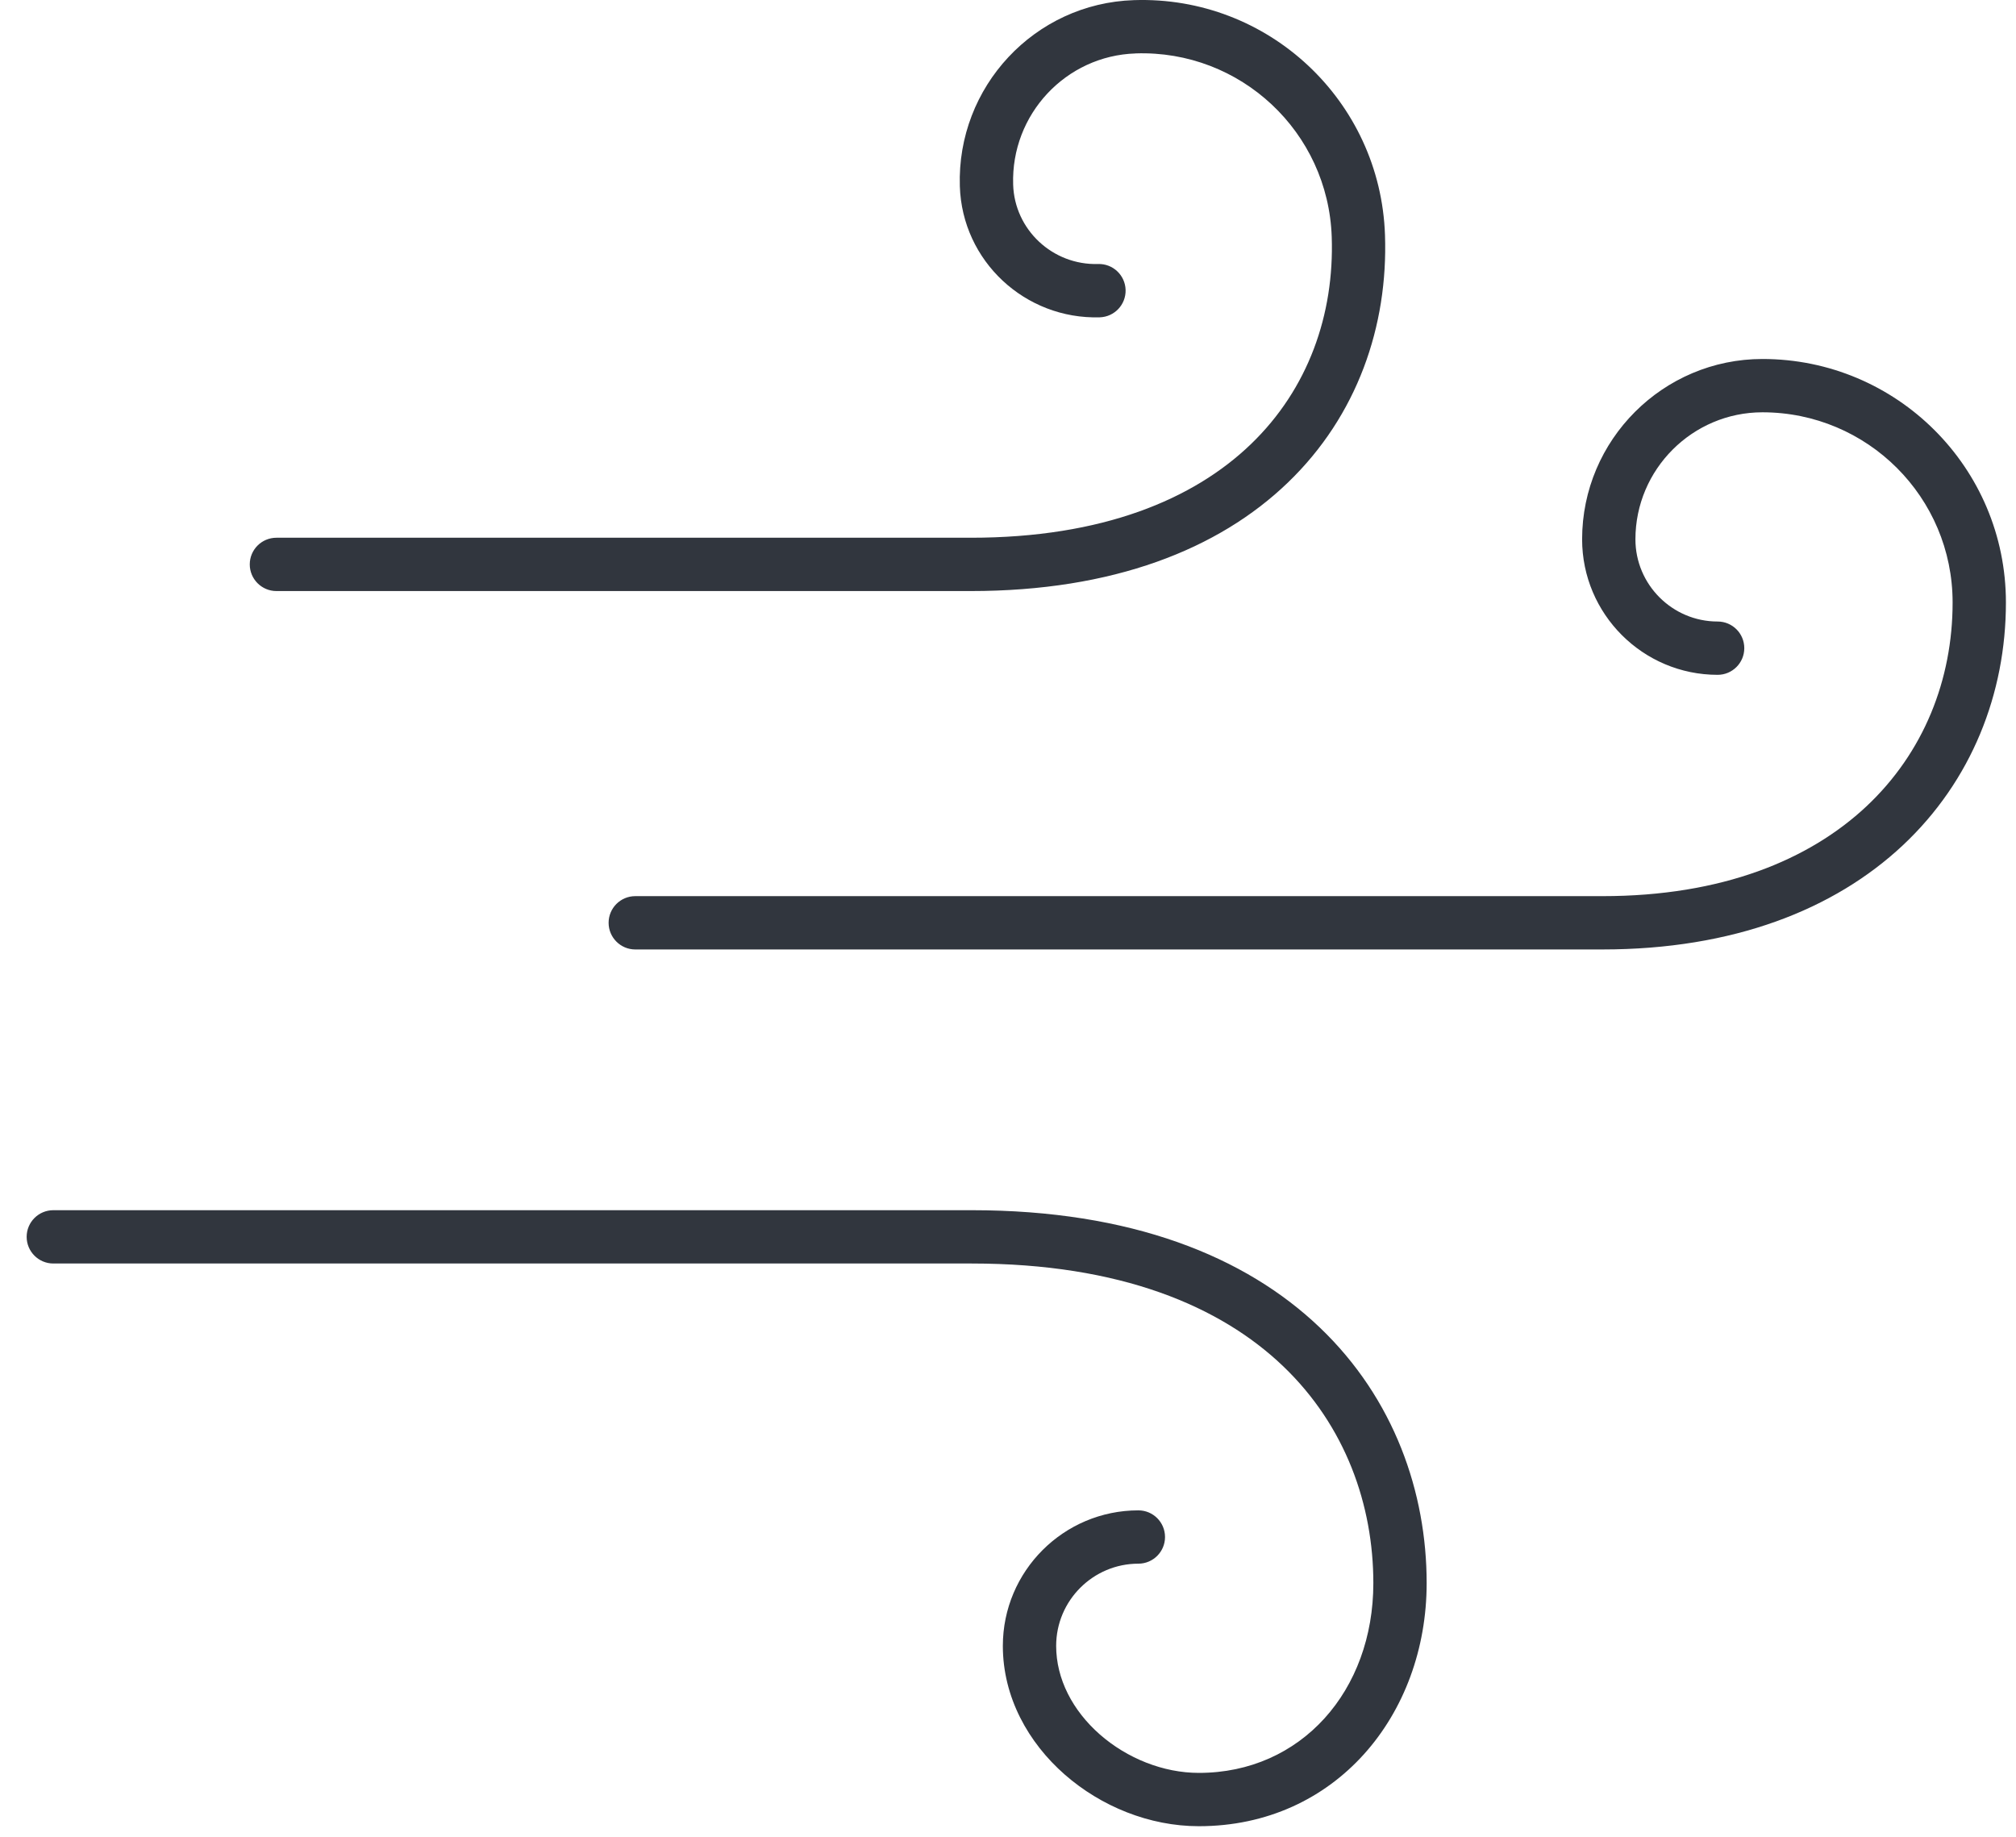 <svg width="45" height="41" viewBox="0 0 45 41" fill="none" xmlns="http://www.w3.org/2000/svg">
<path fill-rule="evenodd" clip-rule="evenodd" d="M29.726 5.288C29.647 2.945 27.691 1.114 25.35 1.192L25.349 1.193C23.79 1.242 22.565 2.555 22.615 4.119L22.615 4.12C22.645 5.127 23.496 5.923 24.512 5.893C24.841 5.883 25.115 6.142 25.125 6.47C25.135 6.799 24.876 7.073 24.548 7.083C22.884 7.132 21.476 5.829 21.425 4.156C21.355 1.941 23.09 0.074 25.311 0.003C28.31 -0.097 30.814 2.25 30.915 5.247C30.985 7.276 30.298 9.279 28.748 10.771C27.198 12.264 24.841 13.193 21.67 13.193H6.17C5.842 13.193 5.575 12.926 5.575 12.598C5.575 12.269 5.842 12.003 6.17 12.003H21.67C24.609 12.003 26.643 11.146 27.922 9.914C29.202 8.682 29.785 7.019 29.726 5.288L29.726 5.288ZM39.34 9.203C37.779 9.203 36.505 10.476 36.505 12.038C36.505 13.049 37.329 13.873 38.34 13.873C38.669 13.873 38.935 14.139 38.935 14.468C38.935 14.796 38.669 15.063 38.34 15.063C36.672 15.063 35.315 13.706 35.315 12.038C35.315 9.819 37.122 8.013 39.34 8.013C42.338 8.013 44.775 10.438 44.775 13.448C44.775 15.48 44.008 17.429 42.475 18.867C40.94 20.306 38.683 21.193 35.77 21.193H14.18C13.852 21.193 13.585 20.926 13.585 20.598C13.585 20.269 13.852 20.003 14.18 20.003H35.77C38.438 20.003 40.385 19.195 41.661 17.999C42.937 16.802 43.585 15.176 43.585 13.448C43.585 11.097 41.682 9.203 39.34 9.203ZM0.595 27.608C0.595 27.279 0.862 27.013 1.19 27.013H21.69C25.246 27.013 27.796 28.041 29.461 29.633C31.124 31.222 31.845 33.318 31.845 35.338C31.845 38.278 29.815 40.763 26.76 40.763C25.654 40.763 24.573 40.318 23.765 39.609C22.956 38.899 22.385 37.888 22.385 36.738C22.385 35.069 23.742 33.713 25.41 33.713C25.739 33.713 26.005 33.979 26.005 34.308C26.005 34.636 25.739 34.903 25.41 34.903C24.399 34.903 23.575 35.726 23.575 36.738C23.575 37.478 23.944 38.182 24.55 38.715C25.158 39.248 25.966 39.573 26.76 39.573C29.046 39.573 30.655 37.738 30.655 35.338C30.655 33.598 30.037 31.829 28.639 30.493C27.244 29.16 25.014 28.203 21.69 28.203H1.19C0.862 28.203 0.595 27.936 0.595 27.608Z" fill="#31363E"/>
</svg>

